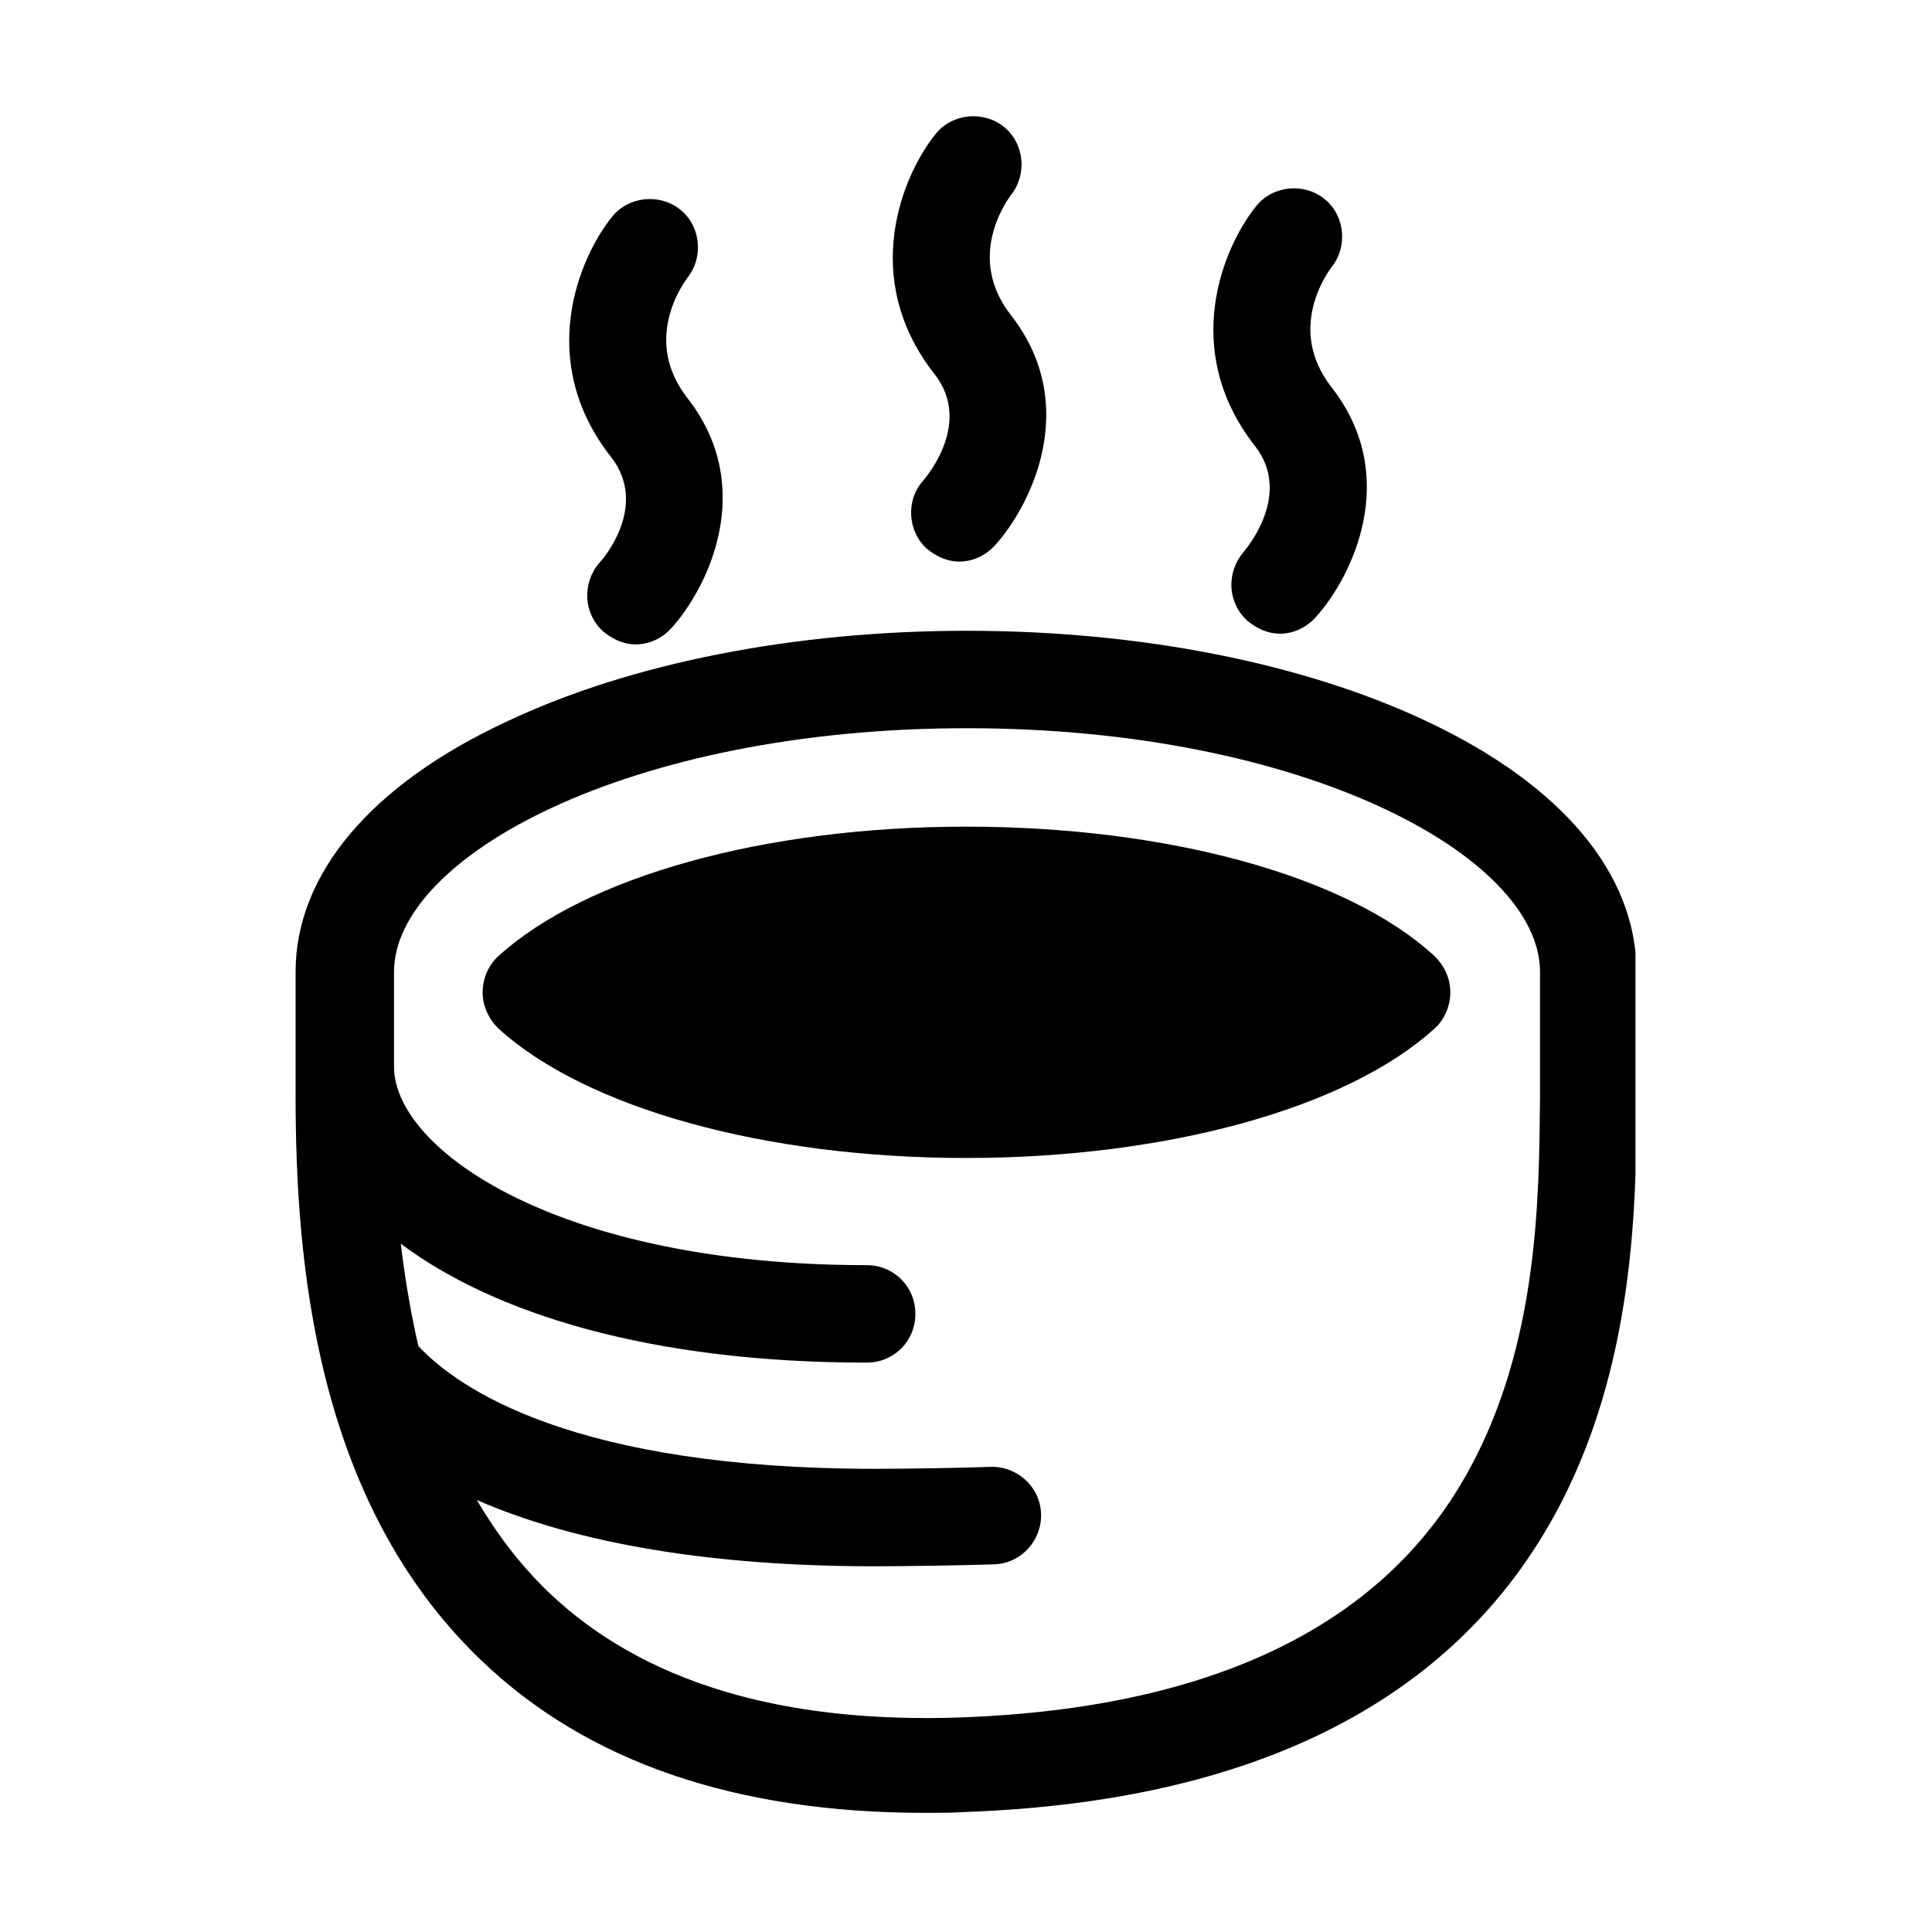 <?xml version="1.0" encoding="UTF-8"?>
<!-- Uploaded to: ICON Repo, www.svgrepo.com, Generator: ICON Repo Mixer Tools -->
<svg width="800px" height="800px" version="1.1" viewBox="144 144 512 512" xmlns="http://www.w3.org/2000/svg">
 <defs>
  <clipPath id="b">
   <path d="m222.32 311h355.1v313.94h-355.1z"/>
  </clipPath>
  <clipPath id="a">
   <path d="m380 174.8h42v118.2h-42z"/>
  </clipPath>
 </defs>
 <g clip-path="url(#b)">
  <path d="m577.68 401.55c0-26.082-19.887-49.586-55.523-66.371-32.797-15.496-76.184-24.016-121.89-24.016-45.711 0-89.098 8.523-121.89 24.016-36.156 16.785-56.043 40.543-56.043 66.371v32.797c0 43.902 5.164 107.43 49.066 149.53 28.148 27.117 67.664 40.547 117.76 40.547 3.617 0 7.488 0 11.363-0.258 75.668-2.84 127.84-29.184 154.95-77.734 22.211-39.77 22.211-85.223 22.211-112.34zm-44.938 133c-22.469 40.289-67.402 61.98-133.26 64.562-48.293 1.809-85.223-9.297-110.27-33.316-7.488-7.231-13.688-15.496-18.852-24.277 26.602 11.621 62.496 17.562 105.37 17.562 8.266 0 24.277-0.258 31.766-0.516 7.231-0.258 12.656-6.457 12.395-13.43-0.258-7.231-6.457-12.656-13.43-12.395-6.715 0.258-22.469 0.516-30.473 0.516-79.801 0-110.53-21.176-121.12-32.539-2.066-9.039-3.617-18.336-4.648-27.117 24.793 18.594 66.371 31.508 123.45 31.508 7.231 0 12.914-5.68 12.914-12.914 0-7.231-5.68-12.914-12.914-12.914-81.609 0-125-30.473-125.25-52.426v-25.309c0-30.473 62.238-64.562 151.85-64.562 89.613 0 151.85 34.09 151.85 64.562v33.055c-0.254 26.344-0.254 65.859-19.367 99.949z"/>
 </g>
 <path d="m400 363.07c-53.199 0-100.72 13.172-123.96 34.348-2.582 2.324-4.133 5.941-4.133 9.555 0 3.617 1.551 6.973 4.133 9.555 23.242 21.176 70.762 34.348 123.96 34.348s100.98-13.172 124.22-34.348c2.582-2.324 4.133-5.941 4.133-9.555 0-3.617-1.551-6.973-4.133-9.555-23.242-21.438-71.02-34.348-124.22-34.348z"/>
 <g clip-path="url(#a)">
  <path d="m388.64 271.39c-4.648 5.164-4.133 13.43 1.031 18.078 2.582 2.066 5.422 3.356 8.523 3.356 3.617 0 6.973-1.551 9.555-4.391 9.555-10.59 22.727-37.188 4.133-60.949-11.879-15.238-1.293-29.957 0-31.766 4.391-5.422 3.617-13.688-1.809-18.078-5.422-4.391-13.688-3.617-18.078 1.809-8.781 10.848-20.402 38.223-0.258 63.789 9.812 12.656-1.809 26.602-3.098 28.152z"/>
 </g>
 <path d="m302.89 293.08c-4.648 5.422-4.391 13.43 1.031 18.336 2.582 2.066 5.422 3.356 8.523 3.356 3.617 0 6.973-1.551 9.555-4.391 9.555-10.59 22.727-37.188 4.133-60.949-11.879-15.238-1.293-29.957 0-31.766 4.391-5.422 3.617-13.688-1.809-18.078-5.422-4.391-13.688-3.617-18.078 1.809-8.781 10.848-20.402 38.223-0.258 63.789 9.816 12.66-1.805 26.605-3.098 27.895z"/>
 <path d="m473.6 290.24c-4.648 5.422-4.391 13.43 1.031 18.336 2.582 2.066 5.422 3.356 8.523 3.356 3.617 0 6.973-1.551 9.555-4.391 9.555-10.59 22.727-37.188 4.133-60.949-11.879-15.238-1.293-29.957 0-31.766 4.391-5.422 3.617-13.688-1.809-18.078-5.422-4.391-13.688-3.617-18.078 1.809-8.781 10.848-20.402 38.223-0.258 63.789 9.555 12.398-1.809 26.344-3.098 27.895z"/>
</svg>
